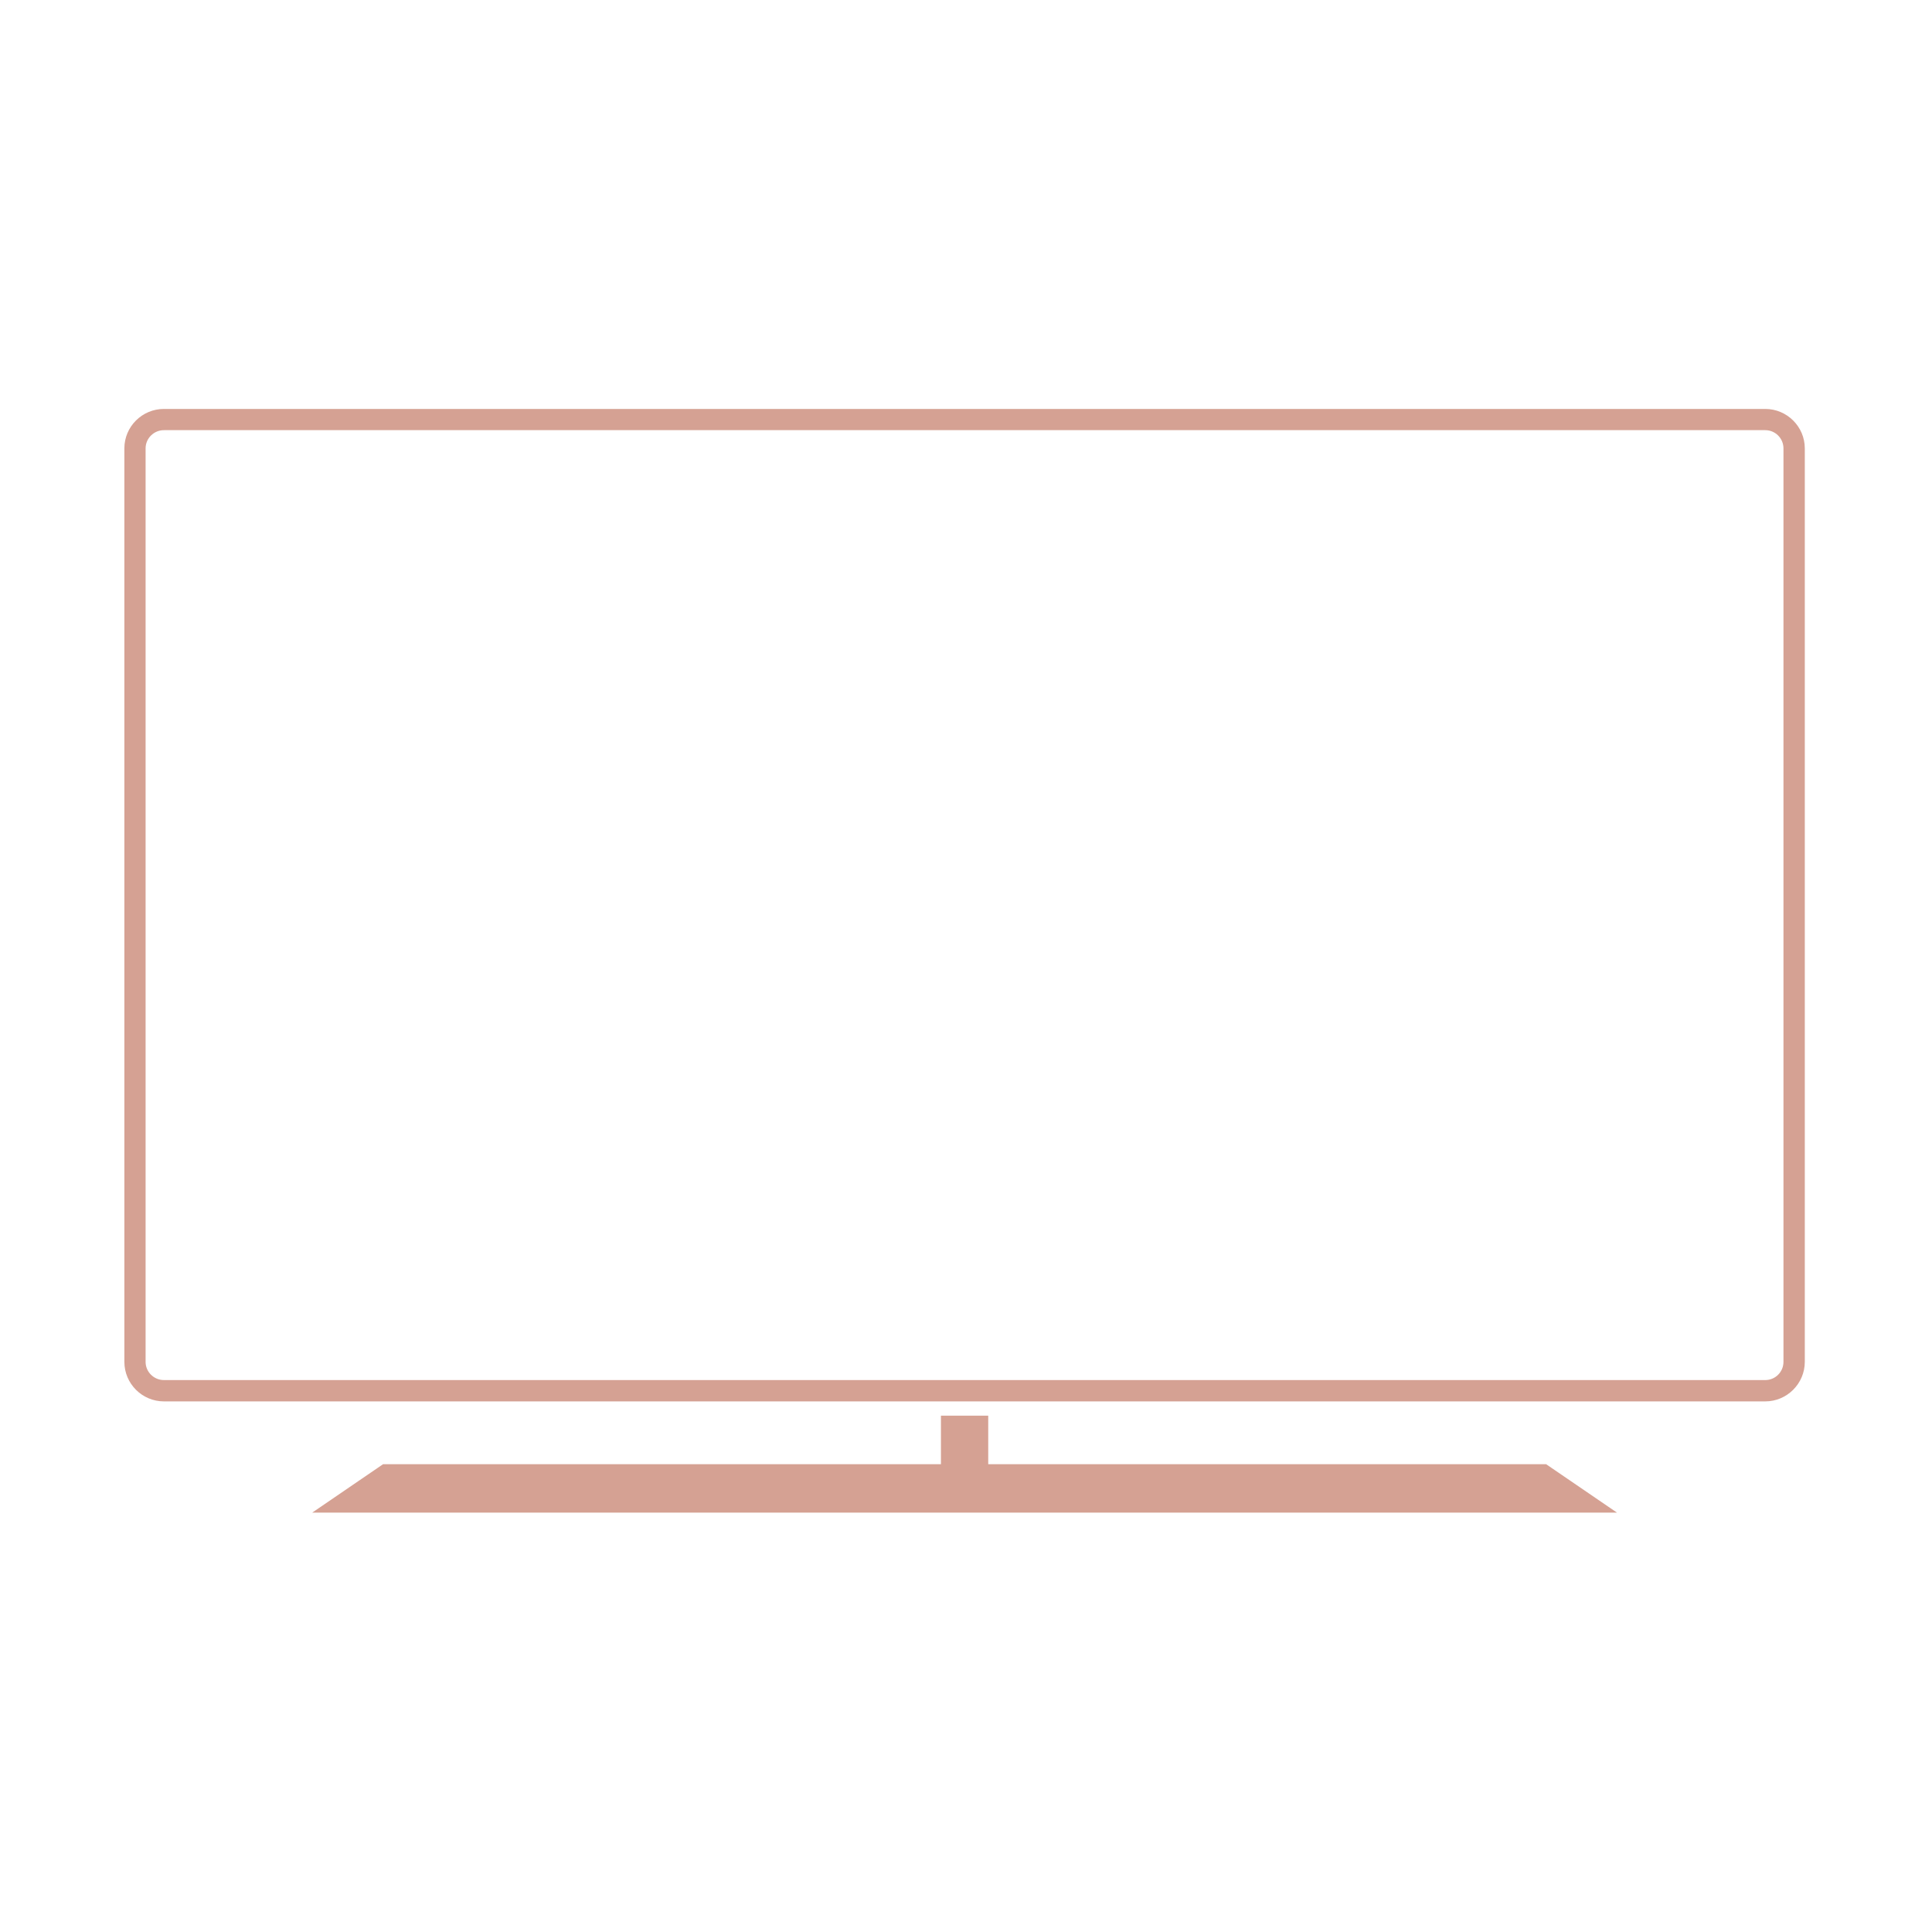 <svg xmlns="http://www.w3.org/2000/svg" xmlns:xlink="http://www.w3.org/1999/xlink" width="100" zoomAndPan="magnify" viewBox="0 0 75 75" height="100" preserveAspectRatio="xMidYMid meet" version="1.2"><g id="e141869440"><path style=" stroke:none;fill-rule:nonzero;fill:#d5a193;fill-opacity:1;" d="M 68.527 15.875 L 6.363 15.875 C 5.516 15.875 4.828 16.562 4.828 17.406 L 4.828 52.867 C 4.828 53.711 5.516 54.402 6.363 54.402 L 68.527 54.402 C 69.371 54.402 70.062 53.711 70.062 52.867 L 70.062 17.406 C 70.062 16.562 69.371 15.875 68.527 15.875 Z M 69.234 52.867 C 69.234 53.258 68.918 53.574 68.527 53.574 L 6.363 53.574 C 5.973 53.574 5.652 53.258 5.652 52.867 L 5.652 17.406 C 5.652 17.016 5.973 16.699 6.363 16.699 L 68.527 16.699 C 68.918 16.699 69.234 17.016 69.234 17.406 Z M 69.234 52.867 "/><path style=" stroke:none;fill-rule:nonzero;fill:#d5a193;fill-opacity:1;" d="M 38.363 56.84 L 38.363 54.957 L 36.527 54.957 L 36.527 56.84 L 14.871 56.84 L 12.121 58.719 L 62.77 58.719 L 60.02 56.84 Z M 38.363 56.84 "/></g></svg>